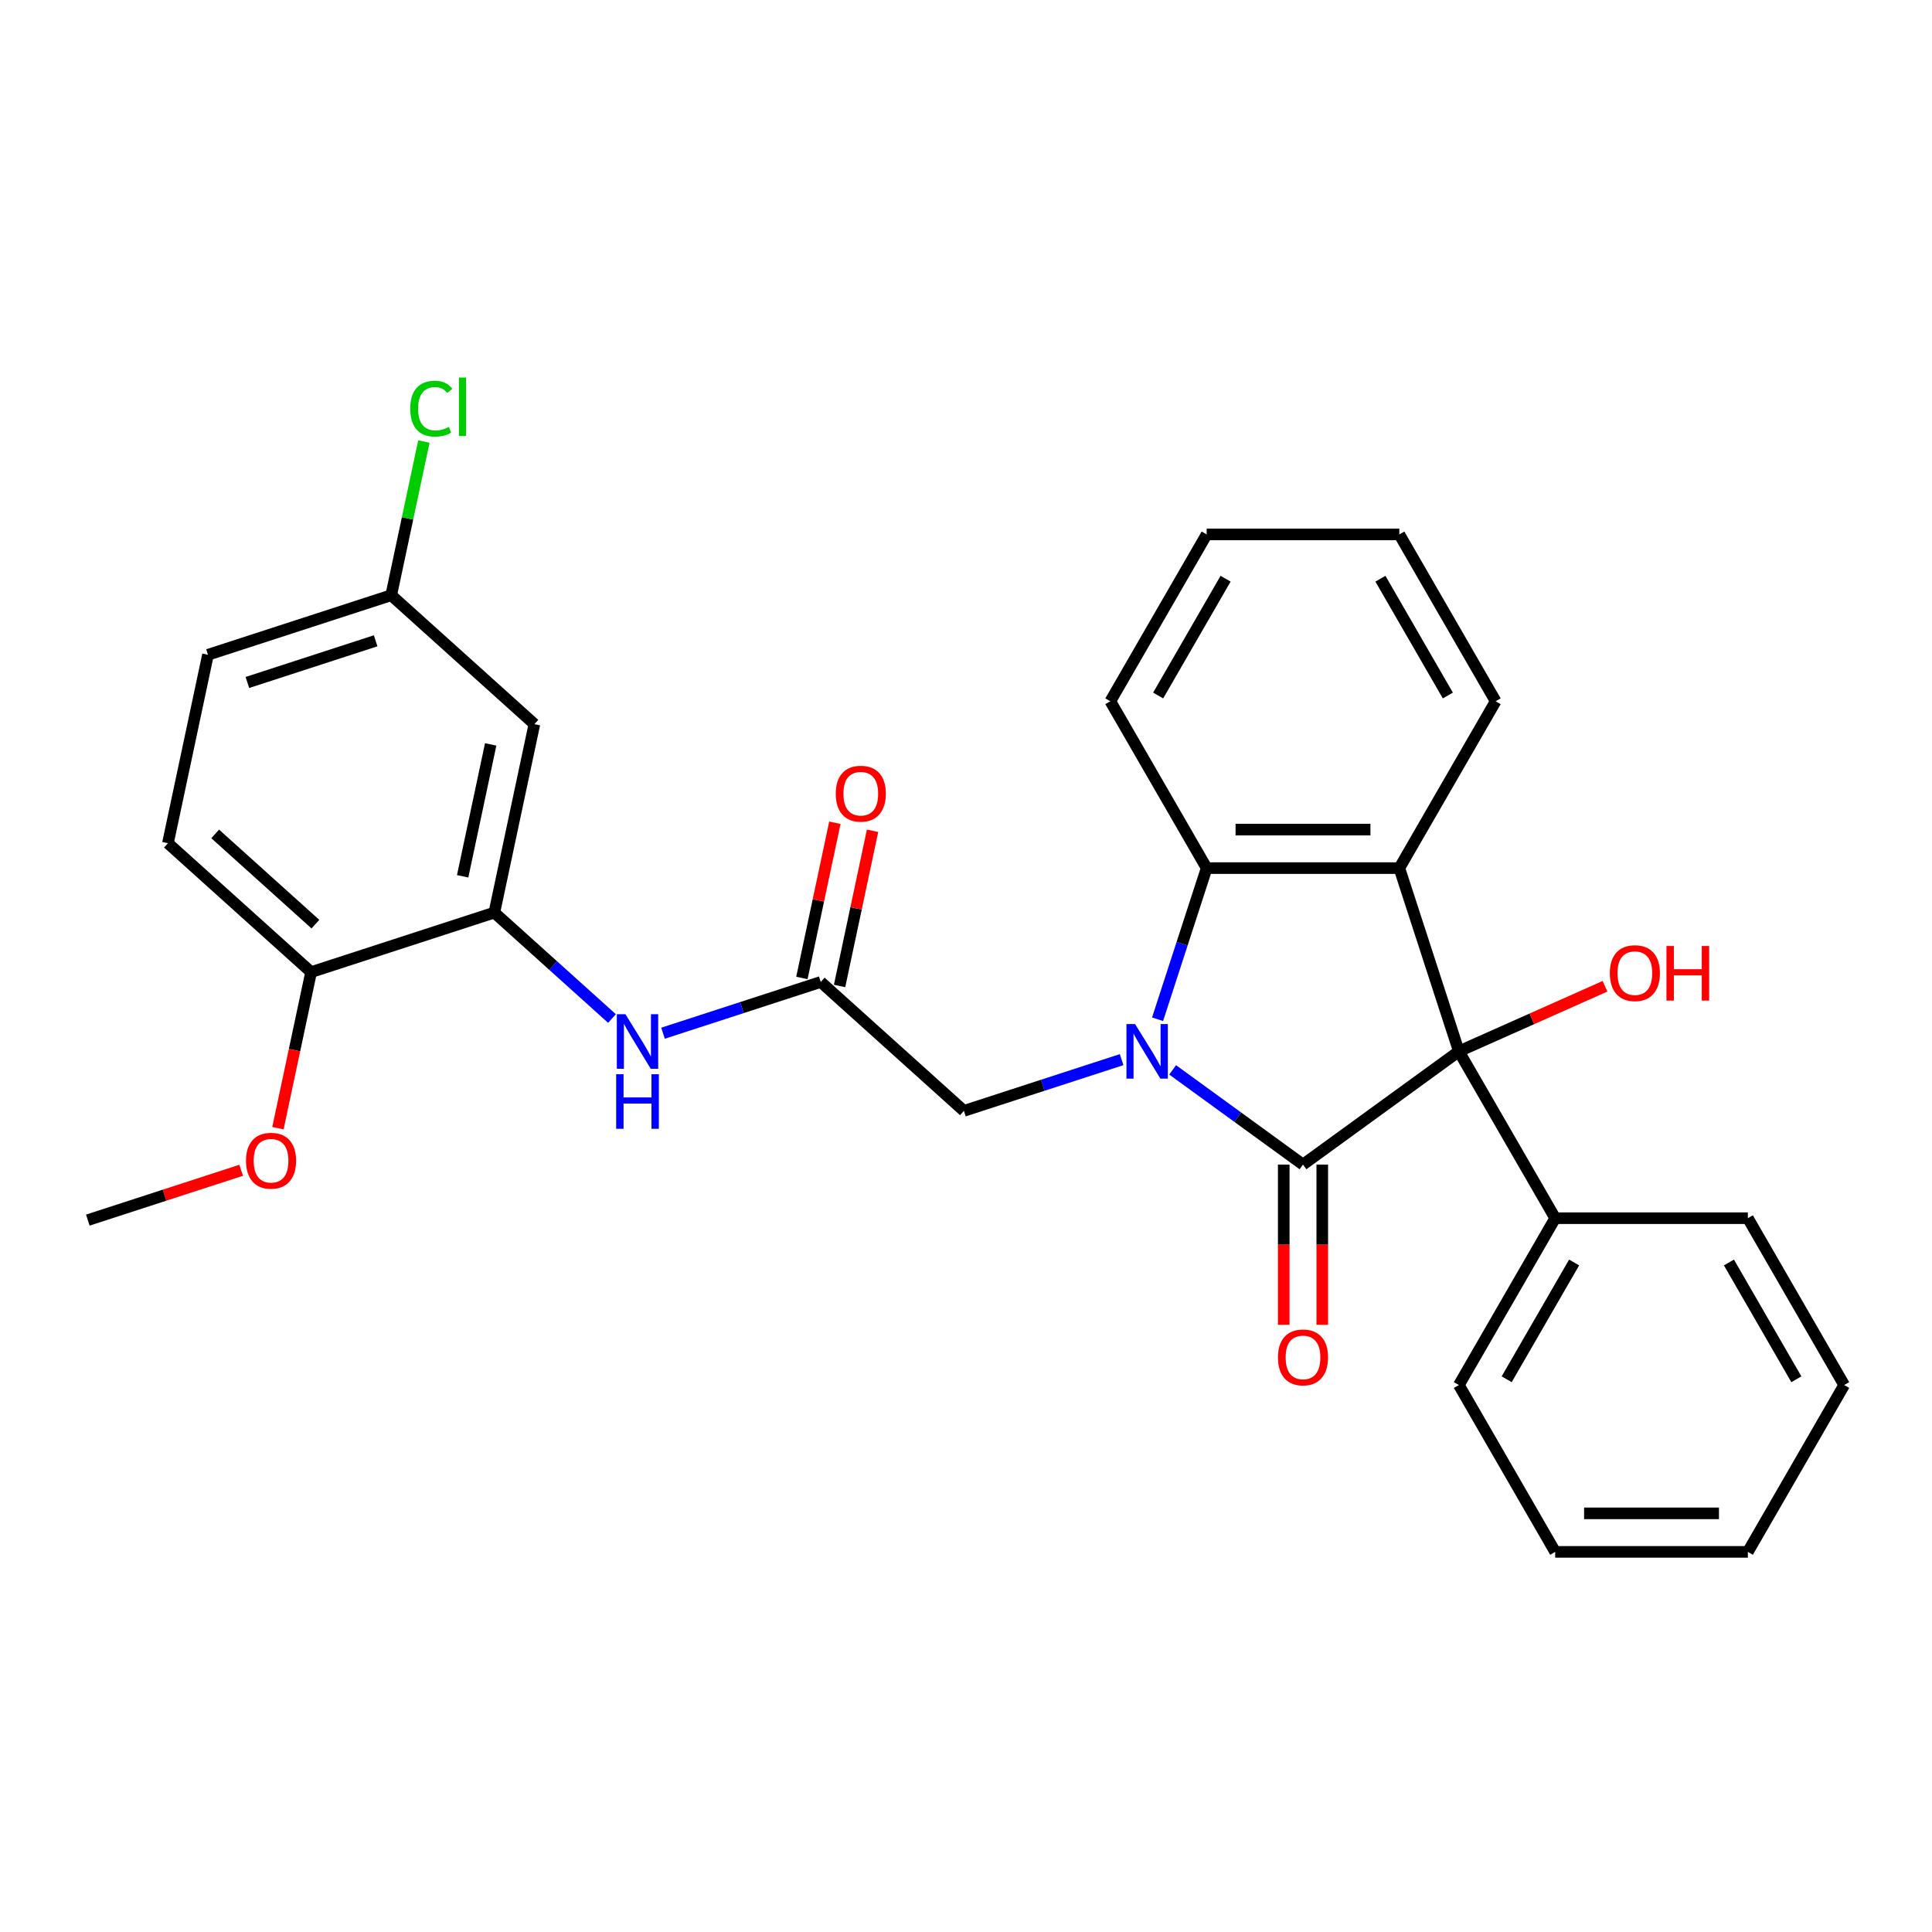 <?xml version='1.0' encoding='iso-8859-1'?>
<svg version='1.1' baseProfile='full'
              xmlns='http://www.w3.org/2000/svg'
                      xmlns:rdkit='http://www.rdkit.org/xml'
                      xmlns:xlink='http://www.w3.org/1999/xlink'
                  xml:space='preserve'
width='1000px' height='1000px' viewBox='0 0 1000 1000'>
<!-- END OF HEADER -->
<rect style='opacity:1.0;fill:#FFFFFF;stroke:none' width='1000' height='1000' x='0' y='0'> </rect>
<path class='bond-0' d='M 606.959,553.767 L 640.695,578.277' style='fill:none;fill-rule:evenodd;stroke:#0000FF;stroke-width:6px;stroke-linecap:butt;stroke-linejoin:miter;stroke-opacity:1' />
<path class='bond-0' d='M 640.695,578.277 L 674.431,602.788' style='fill:none;fill-rule:evenodd;stroke:#000000;stroke-width:6px;stroke-linecap:butt;stroke-linejoin:miter;stroke-opacity:1' />
<path class='bond-3' d='M 599.154,527.561 L 611.863,488.448' style='fill:none;fill-rule:evenodd;stroke:#0000FF;stroke-width:6px;stroke-linecap:butt;stroke-linejoin:miter;stroke-opacity:1' />
<path class='bond-3' d='M 611.863,488.448 L 624.571,449.335' style='fill:none;fill-rule:evenodd;stroke:#000000;stroke-width:6px;stroke-linecap:butt;stroke-linejoin:miter;stroke-opacity:1' />
<path class='bond-6' d='M 580.553,548.464 L 539.735,561.727' style='fill:none;fill-rule:evenodd;stroke:#0000FF;stroke-width:6px;stroke-linecap:butt;stroke-linejoin:miter;stroke-opacity:1' />
<path class='bond-6' d='M 539.735,561.727 L 498.917,574.989' style='fill:none;fill-rule:evenodd;stroke:#000000;stroke-width:6px;stroke-linecap:butt;stroke-linejoin:miter;stroke-opacity:1' />
<path class='bond-1' d='M 674.431,602.788 L 755.106,544.174' style='fill:none;fill-rule:evenodd;stroke:#000000;stroke-width:6px;stroke-linecap:butt;stroke-linejoin:miter;stroke-opacity:1' />
<path class='bond-9' d='M 664.459,602.788 L 664.459,644.261' style='fill:none;fill-rule:evenodd;stroke:#000000;stroke-width:6px;stroke-linecap:butt;stroke-linejoin:miter;stroke-opacity:1' />
<path class='bond-9' d='M 664.459,644.261 L 664.459,685.735' style='fill:none;fill-rule:evenodd;stroke:#FF0000;stroke-width:6px;stroke-linecap:butt;stroke-linejoin:miter;stroke-opacity:1' />
<path class='bond-9' d='M 684.403,602.788 L 684.403,644.261' style='fill:none;fill-rule:evenodd;stroke:#000000;stroke-width:6px;stroke-linecap:butt;stroke-linejoin:miter;stroke-opacity:1' />
<path class='bond-9' d='M 684.403,644.261 L 684.403,685.735' style='fill:none;fill-rule:evenodd;stroke:#FF0000;stroke-width:6px;stroke-linecap:butt;stroke-linejoin:miter;stroke-opacity:1' />
<path class='bond-10' d='M 755.106,544.174 L 804.966,630.534' style='fill:none;fill-rule:evenodd;stroke:#000000;stroke-width:6px;stroke-linecap:butt;stroke-linejoin:miter;stroke-opacity:1' />
<path class='bond-13' d='M 755.106,544.174 L 792.927,527.335' style='fill:none;fill-rule:evenodd;stroke:#000000;stroke-width:6px;stroke-linecap:butt;stroke-linejoin:miter;stroke-opacity:1' />
<path class='bond-13' d='M 792.927,527.335 L 830.748,510.496' style='fill:none;fill-rule:evenodd;stroke:#FF0000;stroke-width:6px;stroke-linecap:butt;stroke-linejoin:miter;stroke-opacity:1' />
<path class='bond-29' d='M 755.106,544.174 L 724.291,449.335' style='fill:none;fill-rule:evenodd;stroke:#000000;stroke-width:6px;stroke-linecap:butt;stroke-linejoin:miter;stroke-opacity:1' />
<path class='bond-2' d='M 724.291,449.335 L 624.571,449.335' style='fill:none;fill-rule:evenodd;stroke:#000000;stroke-width:6px;stroke-linecap:butt;stroke-linejoin:miter;stroke-opacity:1' />
<path class='bond-2' d='M 709.333,429.391 L 639.529,429.391' style='fill:none;fill-rule:evenodd;stroke:#000000;stroke-width:6px;stroke-linecap:butt;stroke-linejoin:miter;stroke-opacity:1' />
<path class='bond-16' d='M 724.291,449.335 L 774.151,362.975' style='fill:none;fill-rule:evenodd;stroke:#000000;stroke-width:6px;stroke-linecap:butt;stroke-linejoin:miter;stroke-opacity:1' />
<path class='bond-19' d='M 624.571,449.335 L 574.711,362.975' style='fill:none;fill-rule:evenodd;stroke:#000000;stroke-width:6px;stroke-linecap:butt;stroke-linejoin:miter;stroke-opacity:1' />
<path class='bond-4' d='M 255.866,472.353 L 286.317,499.772' style='fill:none;fill-rule:evenodd;stroke:#000000;stroke-width:6px;stroke-linecap:butt;stroke-linejoin:miter;stroke-opacity:1' />
<path class='bond-4' d='M 286.317,499.772 L 316.769,527.191' style='fill:none;fill-rule:evenodd;stroke:#0000FF;stroke-width:6px;stroke-linecap:butt;stroke-linejoin:miter;stroke-opacity:1' />
<path class='bond-8' d='M 255.866,472.353 L 276.598,374.813' style='fill:none;fill-rule:evenodd;stroke:#000000;stroke-width:6px;stroke-linecap:butt;stroke-linejoin:miter;stroke-opacity:1' />
<path class='bond-8' d='M 239.467,453.576 L 253.98,385.297' style='fill:none;fill-rule:evenodd;stroke:#000000;stroke-width:6px;stroke-linecap:butt;stroke-linejoin:miter;stroke-opacity:1' />
<path class='bond-11' d='M 255.866,472.353 L 161.027,503.168' style='fill:none;fill-rule:evenodd;stroke:#000000;stroke-width:6px;stroke-linecap:butt;stroke-linejoin:miter;stroke-opacity:1' />
<path class='bond-5' d='M 424.811,508.264 L 498.917,574.989' style='fill:none;fill-rule:evenodd;stroke:#000000;stroke-width:6px;stroke-linecap:butt;stroke-linejoin:miter;stroke-opacity:1' />
<path class='bond-7' d='M 424.811,508.264 L 383.993,521.526' style='fill:none;fill-rule:evenodd;stroke:#000000;stroke-width:6px;stroke-linecap:butt;stroke-linejoin:miter;stroke-opacity:1' />
<path class='bond-7' d='M 383.993,521.526 L 343.175,534.789' style='fill:none;fill-rule:evenodd;stroke:#0000FF;stroke-width:6px;stroke-linecap:butt;stroke-linejoin:miter;stroke-opacity:1' />
<path class='bond-12' d='M 434.565,510.337 L 443.102,470.172' style='fill:none;fill-rule:evenodd;stroke:#000000;stroke-width:6px;stroke-linecap:butt;stroke-linejoin:miter;stroke-opacity:1' />
<path class='bond-12' d='M 443.102,470.172 L 451.639,430.008' style='fill:none;fill-rule:evenodd;stroke:#FF0000;stroke-width:6px;stroke-linecap:butt;stroke-linejoin:miter;stroke-opacity:1' />
<path class='bond-12' d='M 415.057,506.19 L 423.594,466.026' style='fill:none;fill-rule:evenodd;stroke:#000000;stroke-width:6px;stroke-linecap:butt;stroke-linejoin:miter;stroke-opacity:1' />
<path class='bond-12' d='M 423.594,466.026 L 432.131,425.861' style='fill:none;fill-rule:evenodd;stroke:#FF0000;stroke-width:6px;stroke-linecap:butt;stroke-linejoin:miter;stroke-opacity:1' />
<path class='bond-15' d='M 276.598,374.813 L 202.492,308.087' style='fill:none;fill-rule:evenodd;stroke:#000000;stroke-width:6px;stroke-linecap:butt;stroke-linejoin:miter;stroke-opacity:1' />
<path class='bond-21' d='M 804.966,630.534 L 755.106,716.894' style='fill:none;fill-rule:evenodd;stroke:#000000;stroke-width:6px;stroke-linecap:butt;stroke-linejoin:miter;stroke-opacity:1' />
<path class='bond-21' d='M 814.759,653.46 L 779.857,713.912' style='fill:none;fill-rule:evenodd;stroke:#000000;stroke-width:6px;stroke-linecap:butt;stroke-linejoin:miter;stroke-opacity:1' />
<path class='bond-22' d='M 804.966,630.534 L 904.686,630.534' style='fill:none;fill-rule:evenodd;stroke:#000000;stroke-width:6px;stroke-linecap:butt;stroke-linejoin:miter;stroke-opacity:1' />
<path class='bond-14' d='M 161.027,503.168 L 86.92,436.443' style='fill:none;fill-rule:evenodd;stroke:#000000;stroke-width:6px;stroke-linecap:butt;stroke-linejoin:miter;stroke-opacity:1' />
<path class='bond-14' d='M 163.256,478.338 L 111.381,431.63' style='fill:none;fill-rule:evenodd;stroke:#000000;stroke-width:6px;stroke-linecap:butt;stroke-linejoin:miter;stroke-opacity:1' />
<path class='bond-20' d='M 161.027,503.168 L 152.443,543.552' style='fill:none;fill-rule:evenodd;stroke:#000000;stroke-width:6px;stroke-linecap:butt;stroke-linejoin:miter;stroke-opacity:1' />
<path class='bond-20' d='M 152.443,543.552 L 143.859,583.936' style='fill:none;fill-rule:evenodd;stroke:#FF0000;stroke-width:6px;stroke-linecap:butt;stroke-linejoin:miter;stroke-opacity:1' />
<path class='bond-17' d='M 86.92,436.443 L 107.653,338.902' style='fill:none;fill-rule:evenodd;stroke:#000000;stroke-width:6px;stroke-linecap:butt;stroke-linejoin:miter;stroke-opacity:1' />
<path class='bond-18' d='M 202.492,308.087 L 210.947,268.312' style='fill:none;fill-rule:evenodd;stroke:#000000;stroke-width:6px;stroke-linecap:butt;stroke-linejoin:miter;stroke-opacity:1' />
<path class='bond-18' d='M 210.947,268.312 L 219.401,228.536' style='fill:none;fill-rule:evenodd;stroke:#00CC00;stroke-width:6px;stroke-linecap:butt;stroke-linejoin:miter;stroke-opacity:1' />
<path class='bond-32' d='M 202.492,308.087 L 107.653,338.902' style='fill:none;fill-rule:evenodd;stroke:#000000;stroke-width:6px;stroke-linecap:butt;stroke-linejoin:miter;stroke-opacity:1' />
<path class='bond-32' d='M 194.429,331.677 L 128.042,353.248' style='fill:none;fill-rule:evenodd;stroke:#000000;stroke-width:6px;stroke-linecap:butt;stroke-linejoin:miter;stroke-opacity:1' />
<path class='bond-30' d='M 774.151,362.975 L 724.291,276.615' style='fill:none;fill-rule:evenodd;stroke:#000000;stroke-width:6px;stroke-linecap:butt;stroke-linejoin:miter;stroke-opacity:1' />
<path class='bond-30' d='M 749.4,359.993 L 714.498,299.541' style='fill:none;fill-rule:evenodd;stroke:#000000;stroke-width:6px;stroke-linecap:butt;stroke-linejoin:miter;stroke-opacity:1' />
<path class='bond-25' d='M 574.711,362.975 L 624.571,276.615' style='fill:none;fill-rule:evenodd;stroke:#000000;stroke-width:6px;stroke-linecap:butt;stroke-linejoin:miter;stroke-opacity:1' />
<path class='bond-25' d='M 599.462,359.993 L 634.364,299.541' style='fill:none;fill-rule:evenodd;stroke:#000000;stroke-width:6px;stroke-linecap:butt;stroke-linejoin:miter;stroke-opacity:1' />
<path class='bond-23' d='M 124.837,605.731 L 85.146,618.628' style='fill:none;fill-rule:evenodd;stroke:#FF0000;stroke-width:6px;stroke-linecap:butt;stroke-linejoin:miter;stroke-opacity:1' />
<path class='bond-23' d='M 85.146,618.628 L 45.455,631.524' style='fill:none;fill-rule:evenodd;stroke:#000000;stroke-width:6px;stroke-linecap:butt;stroke-linejoin:miter;stroke-opacity:1' />
<path class='bond-26' d='M 755.106,716.894 L 804.966,803.253' style='fill:none;fill-rule:evenodd;stroke:#000000;stroke-width:6px;stroke-linecap:butt;stroke-linejoin:miter;stroke-opacity:1' />
<path class='bond-27' d='M 904.686,630.534 L 954.545,716.894' style='fill:none;fill-rule:evenodd;stroke:#000000;stroke-width:6px;stroke-linecap:butt;stroke-linejoin:miter;stroke-opacity:1' />
<path class='bond-27' d='M 894.893,653.46 L 929.795,713.912' style='fill:none;fill-rule:evenodd;stroke:#000000;stroke-width:6px;stroke-linecap:butt;stroke-linejoin:miter;stroke-opacity:1' />
<path class='bond-24' d='M 724.291,276.615 L 624.571,276.615' style='fill:none;fill-rule:evenodd;stroke:#000000;stroke-width:6px;stroke-linecap:butt;stroke-linejoin:miter;stroke-opacity:1' />
<path class='bond-31' d='M 804.966,803.253 L 904.686,803.253' style='fill:none;fill-rule:evenodd;stroke:#000000;stroke-width:6px;stroke-linecap:butt;stroke-linejoin:miter;stroke-opacity:1' />
<path class='bond-31' d='M 819.924,783.31 L 889.728,783.31' style='fill:none;fill-rule:evenodd;stroke:#000000;stroke-width:6px;stroke-linecap:butt;stroke-linejoin:miter;stroke-opacity:1' />
<path class='bond-28' d='M 954.545,716.894 L 904.686,803.253' style='fill:none;fill-rule:evenodd;stroke:#000000;stroke-width:6px;stroke-linecap:butt;stroke-linejoin:miter;stroke-opacity:1' />
<path  class='atom-0' d='M 587.514 530.054
L 596.768 545.012
Q 597.685 546.488, 599.161 549.16
Q 600.637 551.833, 600.717 551.992
L 600.717 530.054
L 604.466 530.054
L 604.466 558.294
L 600.597 558.294
L 590.665 541.94
Q 589.508 540.026, 588.272 537.832
Q 587.075 535.638, 586.716 534.96
L 586.716 558.294
L 583.046 558.294
L 583.046 530.054
L 587.514 530.054
' fill='#0000FF'/>
<path  class='atom-8' d='M 323.729 524.958
L 332.983 539.916
Q 333.901 541.392, 335.377 544.065
Q 336.852 546.737, 336.932 546.897
L 336.932 524.958
L 340.682 524.958
L 340.682 553.199
L 336.813 553.199
L 326.88 536.845
Q 325.724 534.93, 324.487 532.737
Q 323.291 530.543, 322.932 529.865
L 322.932 553.199
L 319.262 553.199
L 319.262 524.958
L 323.729 524.958
' fill='#0000FF'/>
<path  class='atom-8' d='M 318.923 556.023
L 322.752 556.023
L 322.752 568.029
L 337.191 568.029
L 337.191 556.023
L 341.021 556.023
L 341.021 584.264
L 337.191 584.264
L 337.191 571.22
L 322.752 571.22
L 322.752 584.264
L 318.923 584.264
L 318.923 556.023
' fill='#0000FF'/>
<path  class='atom-10' d='M 661.468 702.587
Q 661.468 695.806, 664.818 692.017
Q 668.169 688.228, 674.431 688.228
Q 680.693 688.228, 684.044 692.017
Q 687.395 695.806, 687.395 702.587
Q 687.395 709.448, 684.004 713.357
Q 680.614 717.226, 674.431 717.226
Q 668.209 717.226, 664.818 713.357
Q 661.468 709.488, 661.468 702.587
M 674.431 714.035
Q 678.739 714.035, 681.052 711.163
Q 683.406 708.251, 683.406 702.587
Q 683.406 697.043, 681.052 694.251
Q 678.739 691.419, 674.431 691.419
Q 670.123 691.419, 667.77 694.211
Q 665.456 697.003, 665.456 702.587
Q 665.456 708.291, 667.77 711.163
Q 670.123 714.035, 674.431 714.035
' fill='#FF0000'/>
<path  class='atom-13' d='M 432.58 410.803
Q 432.58 404.022, 435.931 400.233
Q 439.281 396.443, 445.544 396.443
Q 451.806 396.443, 455.157 400.233
Q 458.507 404.022, 458.507 410.803
Q 458.507 417.664, 455.117 421.573
Q 451.726 425.442, 445.544 425.442
Q 439.321 425.442, 435.931 421.573
Q 432.58 417.703, 432.58 410.803
M 445.544 422.251
Q 449.852 422.251, 452.165 419.379
Q 454.519 416.467, 454.519 410.803
Q 454.519 405.258, 452.165 402.466
Q 449.852 399.634, 445.544 399.634
Q 441.236 399.634, 438.882 402.426
Q 436.569 405.219, 436.569 410.803
Q 436.569 416.507, 438.882 419.379
Q 441.236 422.251, 445.544 422.251
' fill='#FF0000'/>
<path  class='atom-14' d='M 833.241 503.694
Q 833.241 496.913, 836.592 493.124
Q 839.942 489.335, 846.205 489.335
Q 852.467 489.335, 855.818 493.124
Q 859.168 496.913, 859.168 503.694
Q 859.168 510.555, 855.778 514.464
Q 852.387 518.333, 846.205 518.333
Q 839.982 518.333, 836.592 514.464
Q 833.241 510.595, 833.241 503.694
M 846.205 515.142
Q 850.512 515.142, 852.826 512.27
Q 855.179 509.358, 855.179 503.694
Q 855.179 498.15, 852.826 495.358
Q 850.512 492.526, 846.205 492.526
Q 841.897 492.526, 839.543 495.318
Q 837.23 498.11, 837.23 503.694
Q 837.23 509.398, 839.543 512.27
Q 841.897 515.142, 846.205 515.142
' fill='#FF0000'/>
<path  class='atom-14' d='M 862.559 489.654
L 866.388 489.654
L 866.388 501.66
L 880.827 501.66
L 880.827 489.654
L 884.656 489.654
L 884.656 517.894
L 880.827 517.894
L 880.827 504.851
L 866.388 504.851
L 866.388 517.894
L 862.559 517.894
L 862.559 489.654
' fill='#FF0000'/>
<path  class='atom-19' d='M 212.336 211.524
Q 212.336 204.503, 215.607 200.834
Q 218.917 197.124, 225.18 197.124
Q 231.003 197.124, 234.115 201.233
L 231.482 203.387
Q 229.208 200.395, 225.18 200.395
Q 220.912 200.395, 218.638 203.267
Q 216.404 206.099, 216.404 211.524
Q 216.404 217.108, 218.718 219.98
Q 221.071 222.852, 225.618 222.852
Q 228.73 222.852, 232.36 220.977
L 233.476 223.969
Q 232.001 224.926, 229.767 225.485
Q 227.533 226.043, 225.06 226.043
Q 218.917 226.043, 215.607 222.293
Q 212.336 218.544, 212.336 211.524
' fill='#00CC00'/>
<path  class='atom-19' d='M 237.545 195.409
L 241.215 195.409
L 241.215 225.684
L 237.545 225.684
L 237.545 195.409
' fill='#00CC00'/>
<path  class='atom-21' d='M 127.33 600.789
Q 127.33 594.008, 130.681 590.218
Q 134.031 586.429, 140.294 586.429
Q 146.556 586.429, 149.907 590.218
Q 153.257 594.008, 153.257 600.789
Q 153.257 607.649, 149.867 611.558
Q 146.476 615.428, 140.294 615.428
Q 134.071 615.428, 130.681 611.558
Q 127.33 607.689, 127.33 600.789
M 140.294 612.237
Q 144.602 612.237, 146.915 609.365
Q 149.268 606.453, 149.268 600.789
Q 149.268 595.244, 146.915 592.452
Q 144.602 589.62, 140.294 589.62
Q 135.986 589.62, 133.632 592.412
Q 131.319 595.204, 131.319 600.789
Q 131.319 606.493, 133.632 609.365
Q 135.986 612.237, 140.294 612.237
' fill='#FF0000'/>
</svg>

